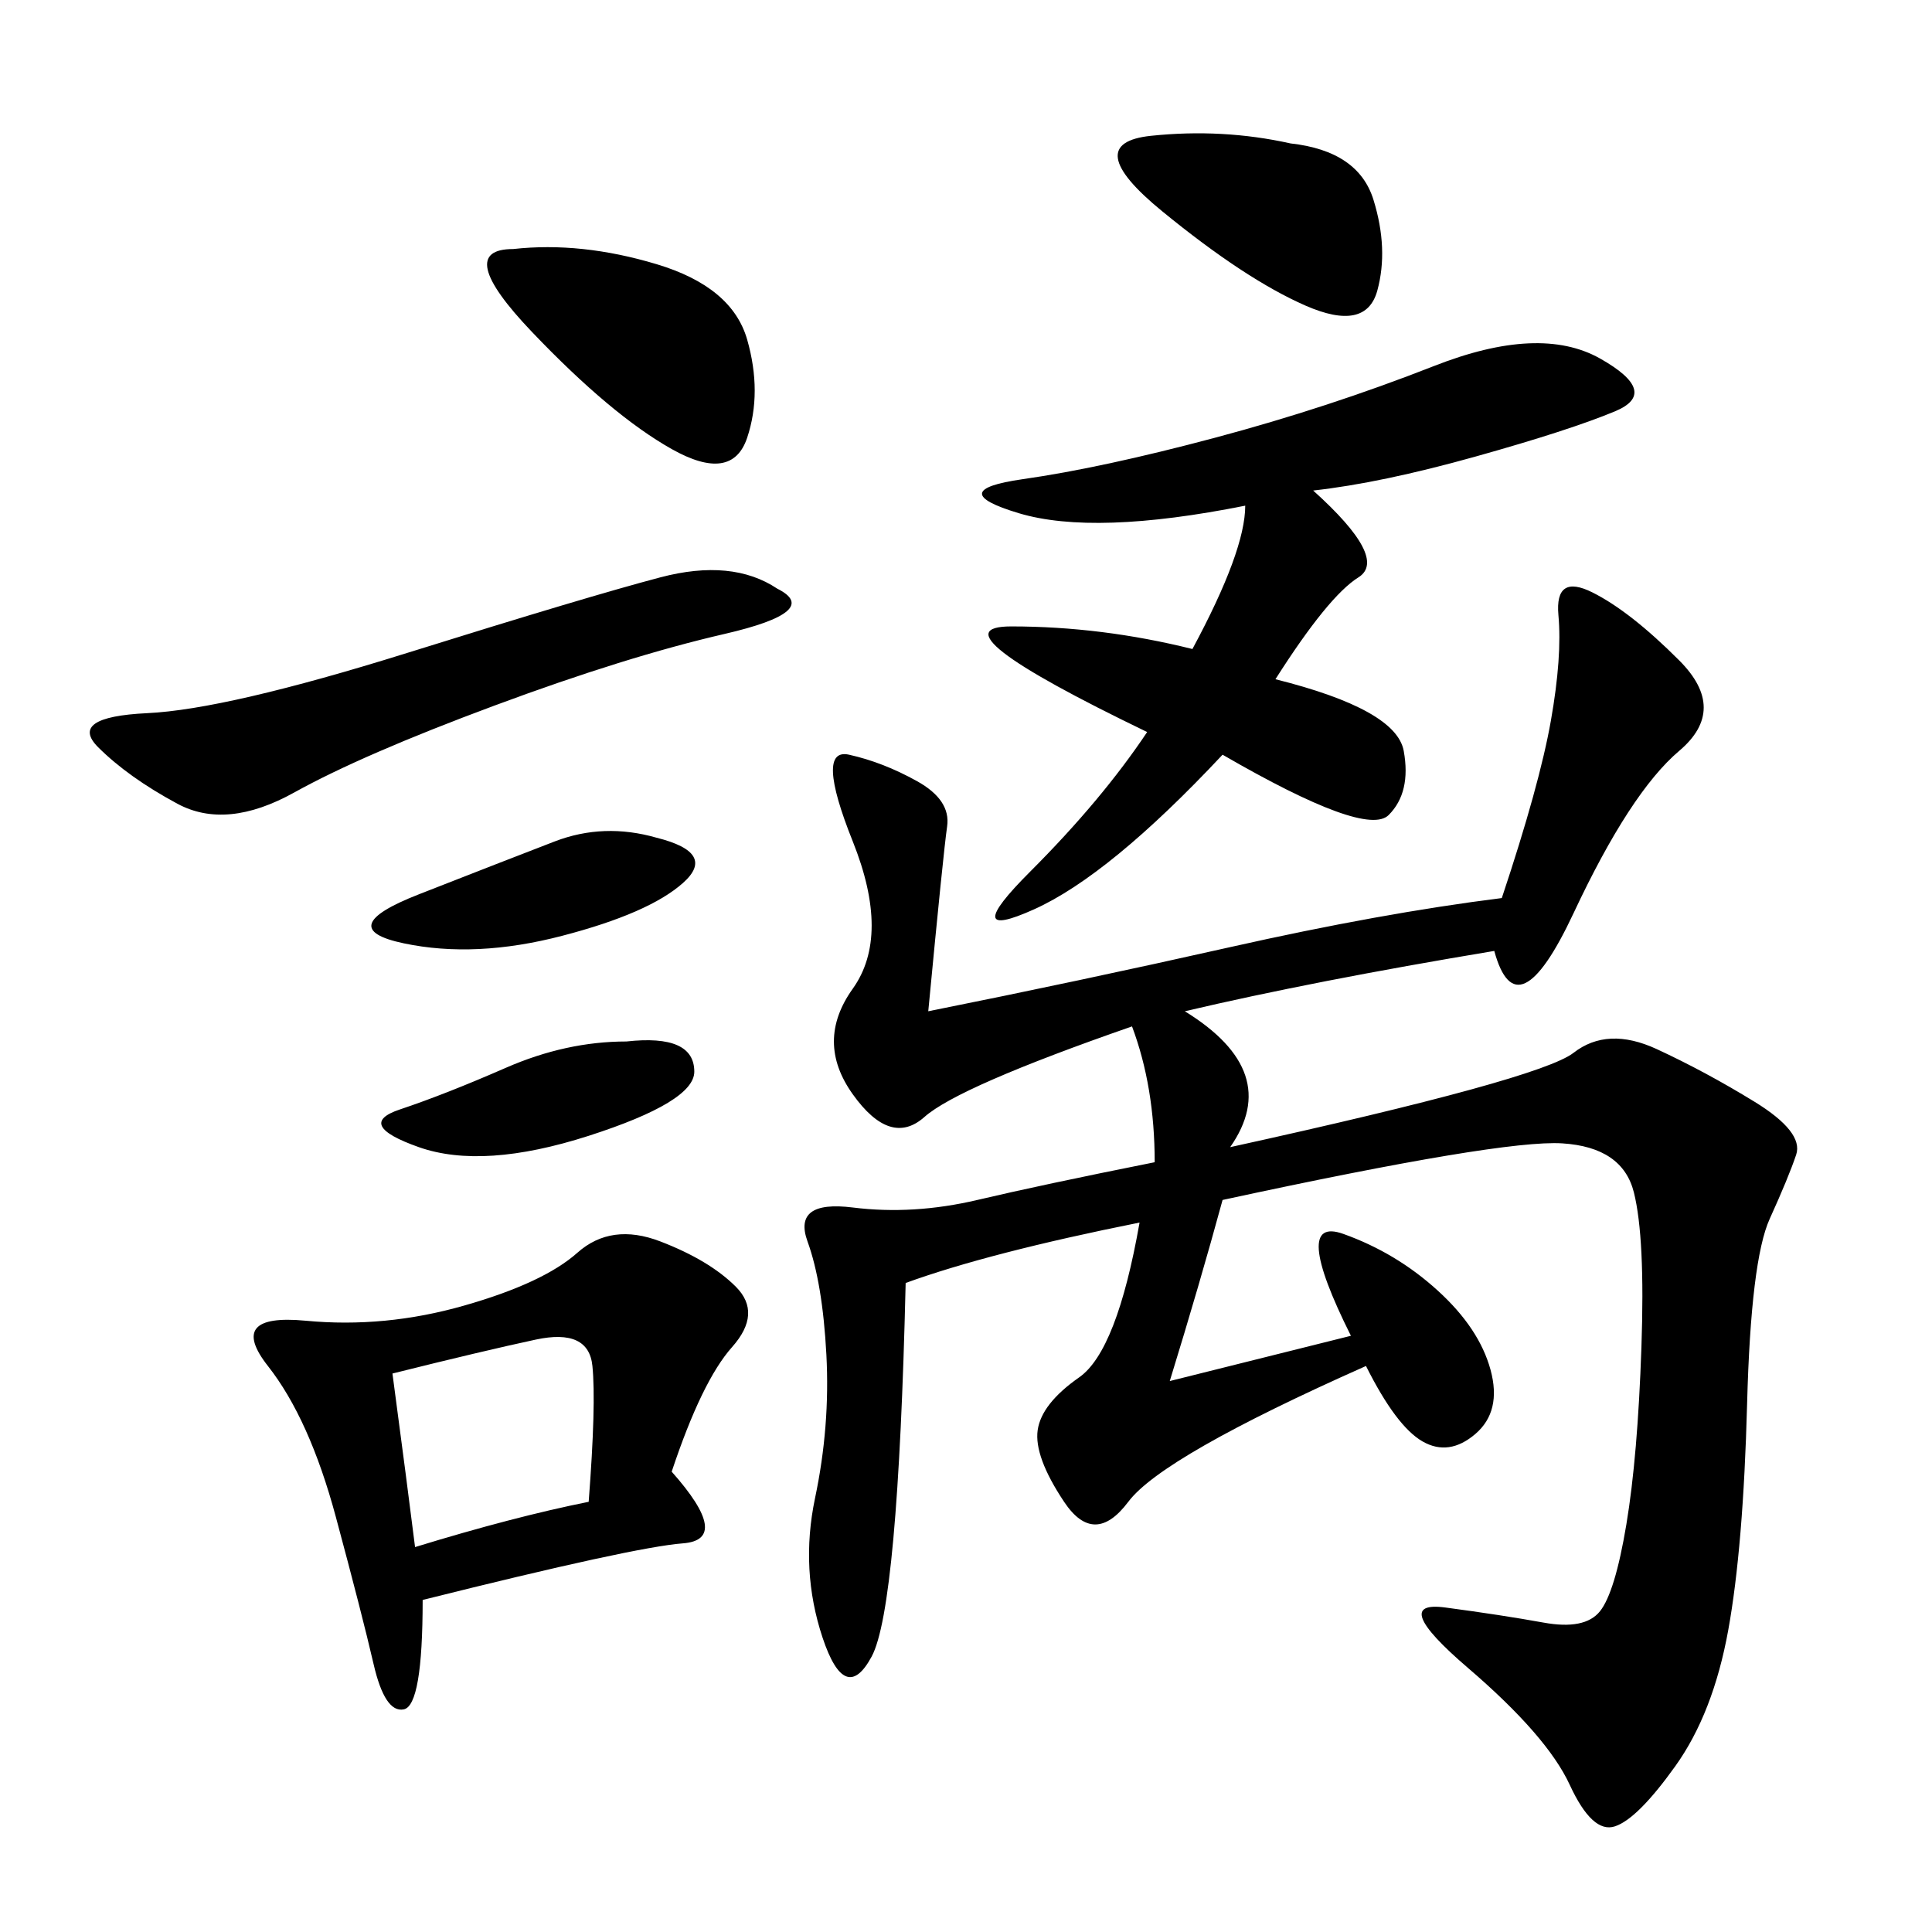 <svg xmlns="http://www.w3.org/2000/svg" xmlns:xlink="http://www.w3.org/1999/xlink" width="300" height="300"><path d="M232.03 147.66Q203.91 152.34 183.98 157.03L183.98 157.03Q199.22 166.41 191.02 178.13L191.02 178.13Q239.06 167.58 244.34 163.48Q249.61 159.38 257.23 162.89Q264.84 166.41 272.46 171.09Q280.08 175.78 278.91 179.30Q277.73 182.81 274.80 189.26Q271.88 195.70 271.29 217.97Q270.70 240.23 268.36 253.13Q266.02 266.02 260.16 274.22Q254.30 282.42 250.78 283.59Q247.27 284.77 243.75 277.15Q240.23 269.53 227.93 258.98Q215.63 248.44 224.41 249.61Q233.20 250.78 239.65 251.95Q246.09 253.13 248.44 250.20Q250.78 247.27 252.54 236.72Q254.30 226.17 254.88 209.18Q255.47 192.19 253.71 185.16Q251.95 178.13 242.58 177.54Q233.20 176.95 189.84 186.33L189.84 186.33Q186.33 199.22 181.64 214.45L181.64 214.45L209.77 207.42Q200.39 188.67 208.59 191.60Q216.80 194.53 223.24 200.39Q229.69 206.25 231.45 212.70Q233.20 219.14 229.10 222.66Q225 226.17 220.90 223.83Q216.80 221.48 212.11 212.11L212.11 212.11Q180.47 226.17 175.20 233.20Q169.92 240.23 165.23 233.20Q160.55 226.17 161.13 222.07Q161.72 217.97 167.58 213.87Q173.44 209.77 176.95 189.84L176.95 189.84Q153.52 194.53 140.63 199.22L140.63 199.22Q139.45 249.61 135.35 257.23Q131.25 264.84 127.73 254.30Q124.22 243.75 126.56 232.62Q128.91 221.48 128.32 210.35Q127.73 199.22 125.39 192.77Q123.05 186.33 132.42 187.50Q141.80 188.67 151.76 186.33Q161.72 183.98 179.30 180.47L179.30 180.47Q179.30 168.75 175.78 159.38L175.78 159.38Q148.83 168.75 143.55 173.44Q138.28 178.13 132.42 169.92Q126.56 161.72 132.42 153.52Q138.28 145.31 132.42 130.66Q126.56 116.02 131.84 117.19Q137.11 118.36 142.38 121.29Q147.66 124.22 147.07 128.32Q146.48 132.42 144.14 157.03L144.14 157.03Q167.58 152.34 191.02 147.07Q214.45 141.80 233.20 139.45L233.20 139.45Q239.06 121.88 240.82 111.91Q242.58 101.95 241.99 95.51Q241.41 89.06 247.27 91.99Q253.13 94.92 260.74 102.54Q268.36 110.16 260.74 116.60Q253.13 123.05 244.34 141.80Q235.55 160.55 232.03 147.66L232.03 147.66ZM104.30 228.52Q113.67 239.06 106.05 239.65Q98.44 240.23 65.63 248.44L65.63 248.44Q65.63 264.84 62.70 265.43Q59.77 266.02 58.01 258.40Q56.25 250.78 52.15 235.55Q48.05 220.31 41.60 212.11Q35.16 203.91 47.46 205.08Q59.77 206.25 72.07 202.73Q84.38 199.22 89.65 194.53Q94.92 189.84 102.54 192.77Q110.16 195.70 114.26 199.80Q118.36 203.91 113.67 209.18Q108.98 214.45 104.30 228.52L104.30 228.52ZM203.91 76.17Q215.63 86.72 210.94 89.65Q206.25 92.58 198.05 105.47L198.05 105.47Q216.80 110.16 217.97 116.60Q219.14 123.05 215.63 126.56Q212.11 130.08 189.84 117.19L189.84 117.19Q172.27 135.94 160.55 141.21Q148.83 146.48 159.96 135.35Q171.09 124.22 178.13 113.67L178.13 113.67Q144.14 97.27 157.03 97.27L157.03 97.27Q171.09 97.27 185.16 100.78L185.16 100.78Q193.36 85.55 193.36 78.52L193.36 78.52Q169.92 83.20 158.20 79.69Q146.48 76.17 158.79 74.41Q171.09 72.66 188.67 67.97Q206.25 63.28 222.66 56.84Q239.06 50.39 248.44 55.66Q257.81 60.94 250.78 63.87Q243.75 66.80 229.10 70.90Q214.45 75 203.91 76.17L203.91 76.17ZM120.70 91.41Q127.73 94.92 112.50 98.44Q97.27 101.95 76.76 109.57Q56.25 117.19 45.70 123.05Q35.16 128.91 27.54 124.80Q19.92 120.70 15.23 116.02Q10.55 111.33 22.85 110.74Q35.16 110.16 63.28 101.37Q91.41 92.58 102.54 89.65Q113.67 86.72 120.70 91.41L120.70 91.41ZM79.69 38.67Q90.23 37.50 101.95 41.02Q113.67 44.53 116.02 52.73Q118.36 60.94 116.02 67.97Q113.67 75 104.30 69.73Q94.92 64.45 82.62 51.56Q70.31 38.67 79.69 38.67L79.69 38.67ZM60.94 213.28Q63.28 230.86 64.45 240.23L64.45 240.23Q79.69 235.55 91.41 233.20L91.41 233.20Q92.58 217.97 91.99 212.11Q91.41 206.25 83.20 208.01Q75 209.77 60.94 213.28L60.94 213.28ZM200.39 22.27Q210.94 23.44 213.28 31.05Q215.63 38.67 213.87 45.12Q212.11 51.56 202.73 47.46Q193.36 43.36 180.47 32.81Q167.58 22.27 178.71 21.09Q189.84 19.92 200.39 22.27L200.39 22.27ZM101.95 130.08Q111.33 132.42 106.05 137.11Q100.78 141.80 87.30 145.31Q73.83 148.83 62.70 146.48Q51.56 144.14 65.04 138.87Q78.52 133.59 86.13 130.66Q93.75 127.73 101.95 130.08L101.95 130.08ZM97.27 161.72Q107.81 160.55 107.81 166.41L107.81 166.41Q107.81 171.09 91.41 176.37Q75 181.64 65.04 178.13Q55.08 174.61 62.11 172.27Q69.14 169.92 78.52 165.82Q87.89 161.72 97.27 161.72L97.27 161.72Z"/></svg>
